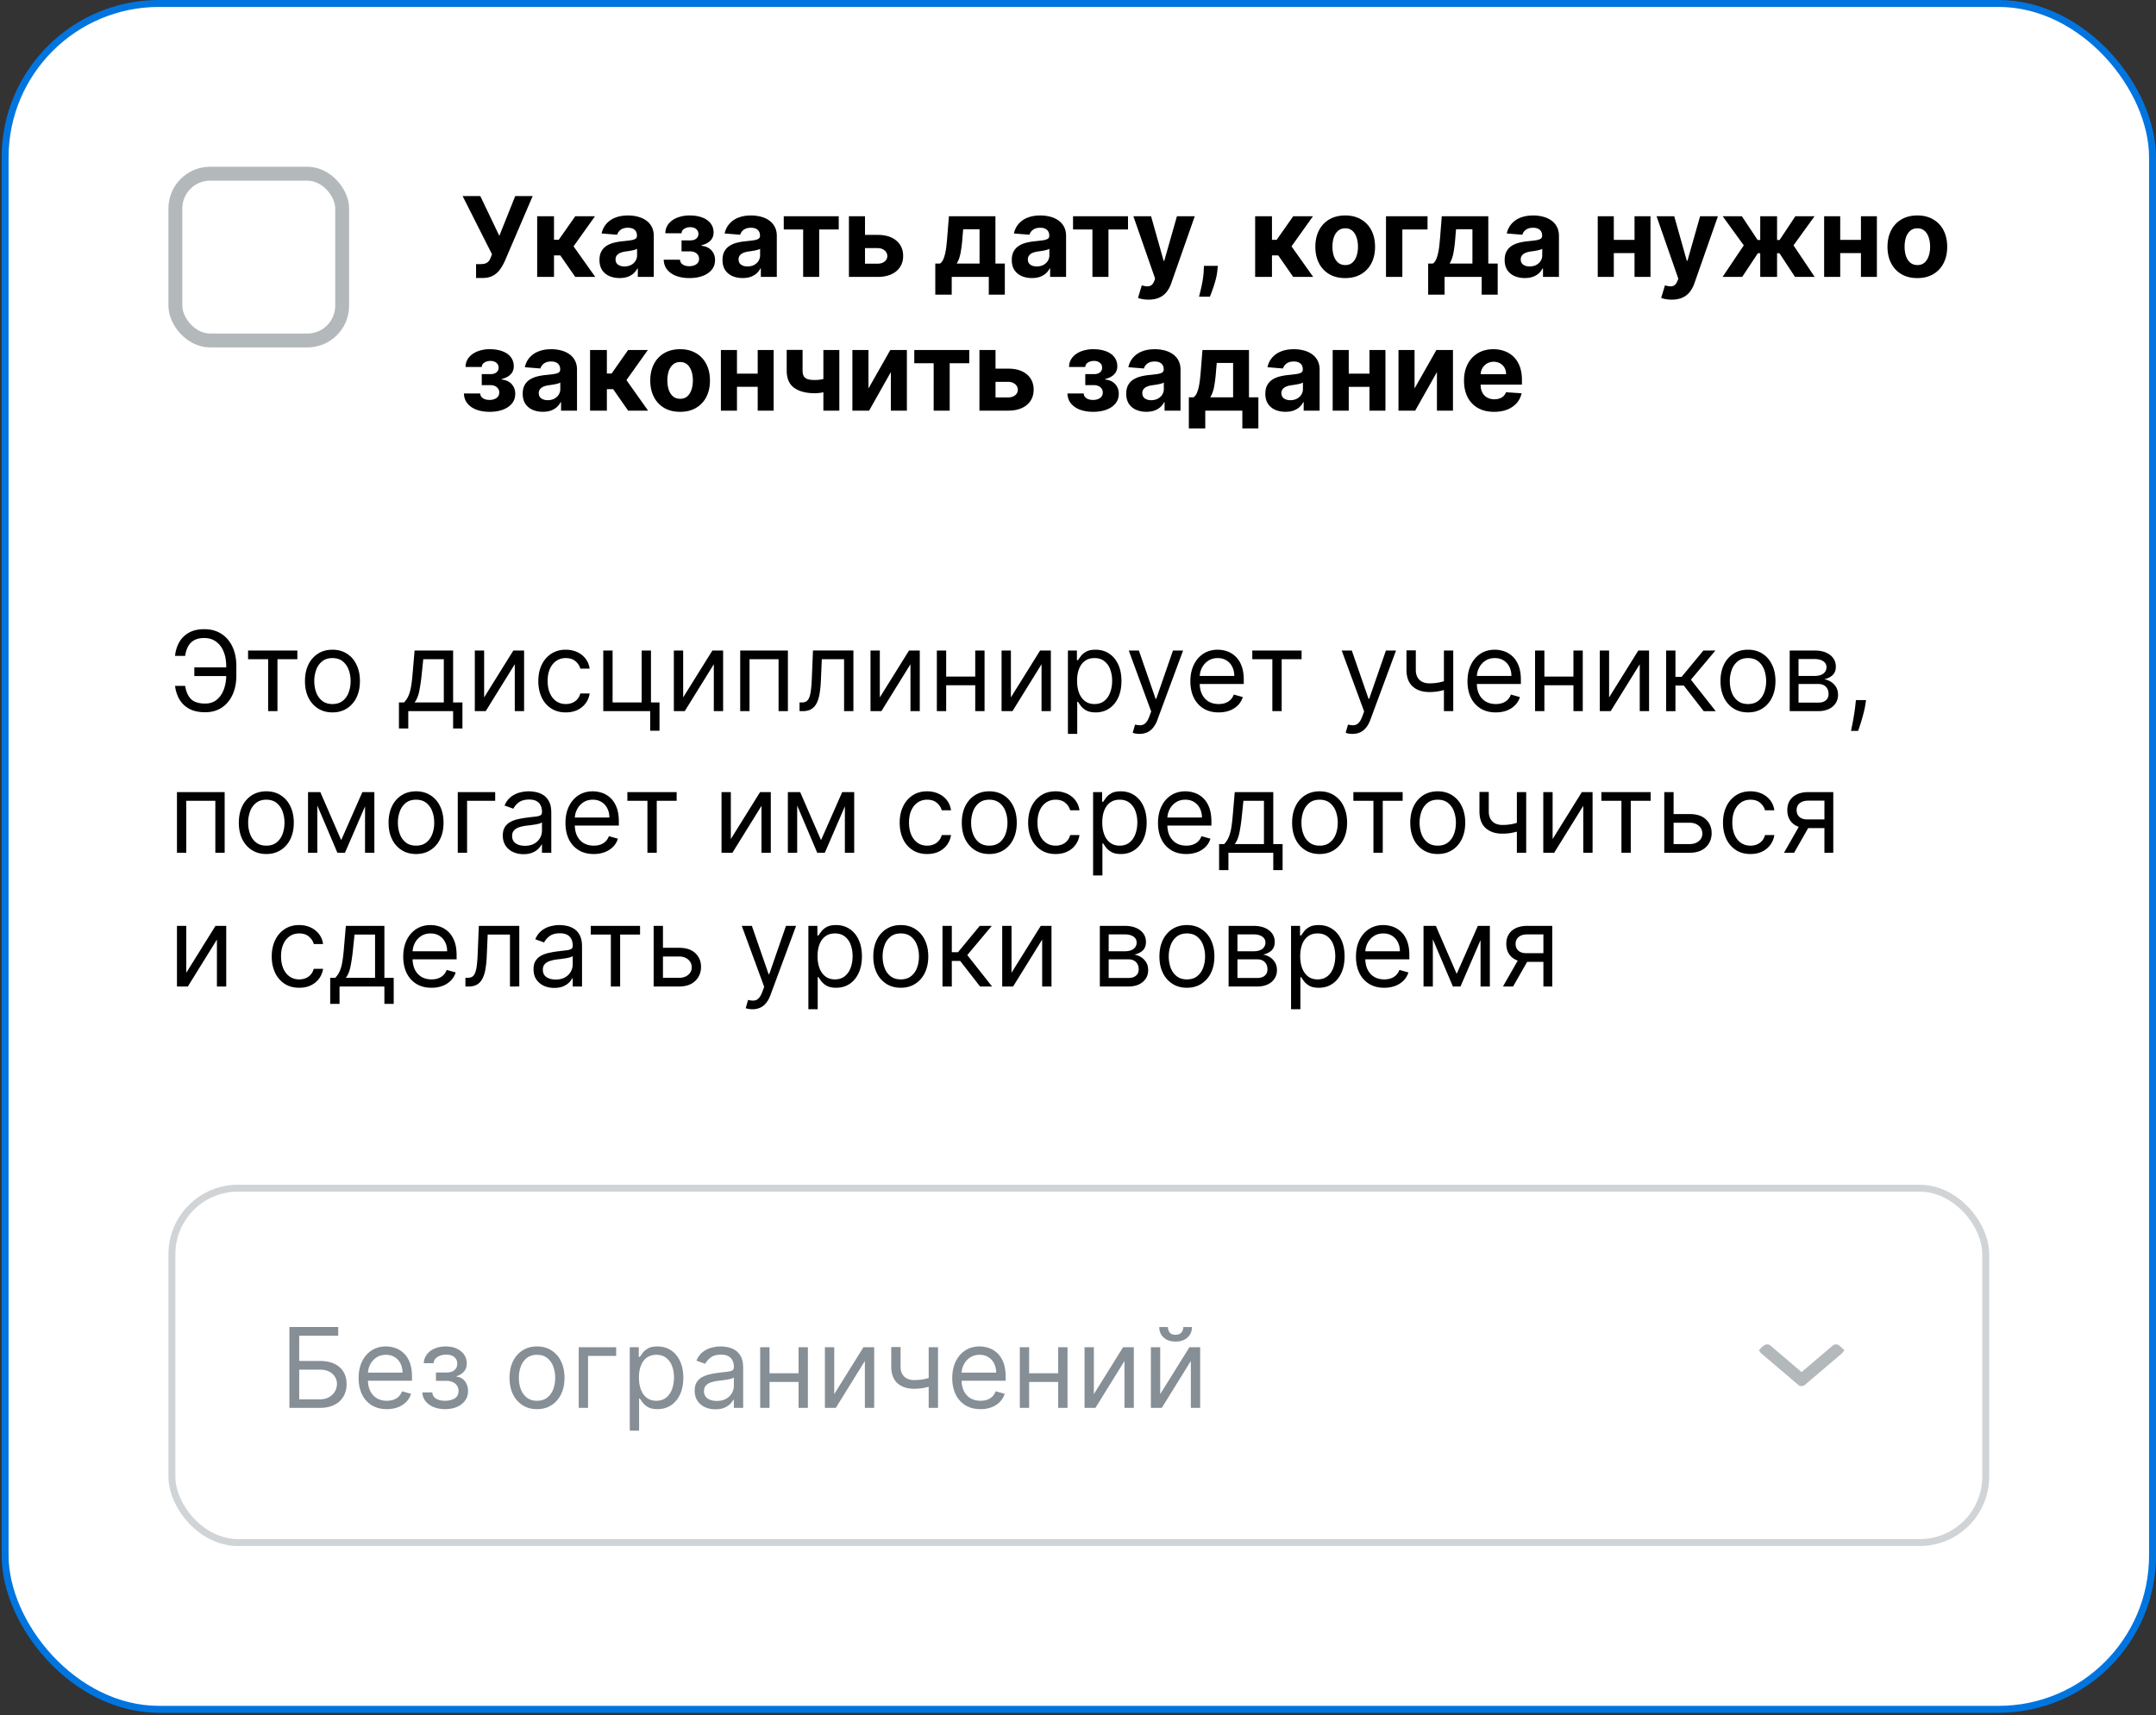 <svg xmlns="http://www.w3.org/2000/svg" width="274" height="218" fill="none" viewBox="0 0 274 218"><rect x="0" y="0" width="274" height="218" fill="#333333" stroke="none"/><rect width="272.908" height="216.83" x=".651" y=".442" fill="#fff" rx="19.558"/><rect width="272.908" height="216.83" x=".651" y=".442" stroke="#0075E0" stroke-width=".883" rx="19.558"/><rect width="21.197" height="21.197" x="22.288" y="22.08" fill="#fff" stroke="#B3B8BB" stroke-width="1.766" rx="4.416"/><path fill="#000" d="M60.502 35.337v-1.766h.557c.278 0 .502-.034.673-.1a.945.945 0 0 0 .406-.307c.104-.137.19-.307.261-.511l.126-.337-3.734-7.396h2.248l2.419 5.058 2.022-5.058h2.218l-3.542 8.26c-.171.38-.374.736-.608 1.063-.23.328-.527.593-.888.793-.361.2-.823.301-1.385.301h-.773Zm7.766-.14v-7.708h2.138v2.99h.602l2.097-2.99h2.51l-2.725 3.824 2.755 3.884h-2.54l-1.901-2.735h-.798v2.735h-2.138Zm10.478.145c-.492 0-.93-.085-1.315-.256a2.117 2.117 0 0 1-.913-.767c-.221-.342-.332-.767-.332-1.275 0-.428.08-.788.236-1.079.158-.291.372-.525.643-.703.27-.177.579-.31.923-.4a7.04 7.04 0 0 1 1.094-.192c.448-.046.81-.09 1.084-.13.274-.044.473-.107.597-.19a.419.419 0 0 0 .186-.372v-.03c0-.318-.1-.564-.301-.738-.198-.174-.479-.26-.843-.26-.385 0-.691.085-.919.255a1.177 1.177 0 0 0-.451.632l-1.978-.16c.1-.469.298-.873.593-1.215a2.842 2.842 0 0 1 1.139-.793c.468-.187 1.01-.28 1.626-.28.428 0 .838.05 1.23.15.394.1.743.256 1.048.467.308.21.55.482.728.813.177.328.266.72.266 1.179v5.199h-2.028v-1.07H81c-.124.242-.29.454-.497.638-.207.18-.456.323-.748.427-.29.1-.627.15-1.008.15Zm.612-1.475c.314 0 .592-.062.833-.186.24-.127.43-.297.567-.512a1.32 1.32 0 0 0 .206-.727v-.818a1.144 1.144 0 0 1-.276.12 5.046 5.046 0 0 1-.387.096c-.143.026-.287.052-.431.075l-.392.055c-.25.037-.47.095-.657.176a1.05 1.05 0 0 0-.436.326.795.795 0 0 0-.156.502c0 .29.105.513.316.667.214.15.485.226.813.226Zm4.99-.853h2.073c.01.254.124.455.341.602.218.147.499.22.843.22.348 0 .641-.08.879-.24a.803.803 0 0 0 .356-.703.842.842 0 0 0-.14-.486.954.954 0 0 0-.392-.331 1.33 1.33 0 0 0-.582-.121h-1.11v-1.4h1.11c.331 0 .585-.077.763-.23a.727.727 0 0 0 .27-.578c0-.26-.093-.47-.28-.627-.184-.16-.434-.241-.748-.241-.318 0-.582.072-.793.216-.207.14-.314.324-.321.552h-2.063c.007-.462.146-.862.417-1.2.274-.338.642-.598 1.104-.782a4.21 4.21 0 0 1 1.56-.276c.63 0 1.171.088 1.626.265.459.174.81.424 1.054.748.248.325.371.711.371 1.16 0 .407-.133.749-.4 1.023-.269.274-.643.47-1.125.587v.08c.318.02.606.106.863.256.258.151.463.358.617.623.154.26.231.57.231.928 0 .478-.14.888-.421 1.23-.278.34-.663.603-1.154.787-.489.181-1.05.271-1.682.271-.615 0-1.167-.088-1.656-.266-.485-.18-.871-.445-1.159-.793-.284-.347-.435-.772-.451-1.274Zm10.033 2.328c-.492 0-.93-.085-1.315-.256a2.117 2.117 0 0 1-.913-.767c-.22-.342-.331-.767-.331-1.275 0-.428.078-.788.236-1.079.157-.291.371-.525.642-.703.271-.177.579-.31.923-.4.348-.091.713-.155 1.094-.192.449-.046.81-.09 1.084-.13.275-.044.474-.107.597-.19a.419.419 0 0 0 .186-.372v-.03c0-.318-.1-.564-.3-.738-.198-.174-.48-.26-.844-.26-.385 0-.69.085-.918.255a1.178 1.178 0 0 0-.452.632l-1.977-.16c.1-.469.298-.873.592-1.215a2.841 2.841 0 0 1 1.14-.793c.468-.187 1.01-.28 1.625-.28.428 0 .838.05 1.23.15.394.1.744.256 1.048.467.308.21.55.482.728.813.177.328.266.72.266 1.179v5.199h-2.027v-1.07h-.06c-.124.242-.29.454-.498.638-.207.18-.456.323-.747.427-.291.1-.627.15-1.009.15Zm.612-1.475c.315 0 .593-.062.833-.186.241-.127.43-.297.568-.512a1.32 1.32 0 0 0 .205-.727v-.818a1.144 1.144 0 0 1-.276.12 5.046 5.046 0 0 1-.386.096c-.144.026-.288.052-.432.075l-.391.055c-.251.037-.47.095-.658.176-.187.08-.332.189-.436.326a.795.795 0 0 0-.156.502c0 .29.106.513.316.667.215.15.485.226.813.226Zm4.613-4.697v-1.681h6.986v1.681h-2.484v6.027h-2.038V29.17h-2.464Zm9.621.687h2.304c1.02 0 1.816.245 2.388.733.572.485.859 1.134.859 1.947 0 .529-.129.994-.387 1.395-.257.398-.629.71-1.114.934-.485.22-1.067.33-1.746.33h-3.643V27.49h2.042v6.027h1.601c.358 0 .652-.09.883-.271a.854.854 0 0 0 .351-.693.906.906 0 0 0-.351-.727c-.231-.191-.525-.287-.883-.287h-2.304v-1.68Zm9.637 7.598v-3.954h.592c.17-.107.308-.278.411-.512.107-.234.194-.51.261-.828.07-.318.124-.66.161-1.029.04-.371.075-.746.105-1.124l.201-2.52h5.911v6.013h1.195v3.954h-2.038v-2.258h-4.712v2.258h-2.087Zm2.719-3.954h2.906v-4.366h-2.078l-.08.873a18.818 18.818 0 0 1-.246 2.098c-.107.572-.274 1.037-.502 1.395Zm9.561 1.841a3.21 3.21 0 0 1-1.314-.256 2.116 2.116 0 0 1-.914-.767c-.221-.342-.331-.767-.331-1.275 0-.428.079-.788.236-1.079.157-.291.371-.525.642-.703.271-.177.579-.31.924-.4a7.01 7.01 0 0 1 1.094-.192c.448-.046.809-.09 1.083-.13.275-.044.474-.107.598-.19a.42.42 0 0 0 .185-.372v-.03c0-.318-.1-.564-.301-.738-.197-.174-.478-.26-.843-.26-.385 0-.691.085-.918.255a1.178 1.178 0 0 0-.452.632l-1.977-.16c.1-.469.298-.873.592-1.215a2.845 2.845 0 0 1 1.139-.793c.469-.187 1.011-.28 1.626-.28.428 0 .838.05 1.23.15.394.1.744.256 1.048.467.308.21.551.482.728.813.177.328.266.72.266 1.179v5.199h-2.027v-1.07h-.061c-.123.242-.289.454-.496.638-.208.18-.457.323-.748.427-.291.1-.627.15-1.009.15Zm.613-1.475c.314 0 .592-.062.833-.186.24-.127.429-.297.567-.512a1.32 1.32 0 0 0 .205-.727v-.818a1.148 1.148 0 0 1-.276.12 4.942 4.942 0 0 1-.386.096c-.144.026-.288.052-.432.075l-.391.055c-.251.037-.47.095-.657.176a1.05 1.05 0 0 0-.437.326.793.793 0 0 0-.156.502c0 .29.106.513.317.667.214.15.485.226.813.226Zm4.612-4.697v-1.681h6.986v1.681h-2.484v6.027h-2.038V29.17h-2.464Zm9.601 8.917a4.23 4.23 0 0 1-.762-.065 2.776 2.776 0 0 1-.582-.156l.481-1.595c.251.077.477.118.678.125a.86.86 0 0 0 .527-.14c.15-.1.272-.271.366-.512l.125-.326-2.765-7.93h2.249l1.595 5.661h.081l1.611-5.66h2.263l-2.996 8.54c-.144.416-.34.777-.587 1.085-.244.31-.554.55-.929.717-.374.17-.826.256-1.355.256Zm8.801-4.295-.055.552a7.61 7.61 0 0 1-.251 1.32c-.12.441-.248.84-.381 1.199-.131.358-.236.639-.317.843h-1.385c.051-.198.119-.474.206-.828.087-.351.169-.746.246-1.184.077-.439.126-.885.146-1.34l.025-.562h1.766Zm4.742 1.405v-7.708h2.138v2.99h.602l2.098-2.99h2.509l-2.725 3.824 2.755 3.884h-2.539l-1.902-2.735h-.798v2.735h-2.138Zm11.445.15c-.779 0-1.453-.165-2.022-.497a3.404 3.404 0 0 1-1.31-1.395c-.307-.598-.461-1.292-.461-2.082 0-.796.154-1.492.461-2.088a3.363 3.363 0 0 1 1.31-1.395c.569-.334 1.243-.502 2.022-.502.78 0 1.452.168 2.018.502a3.356 3.356 0 0 1 1.315 1.395c.307.596.461 1.292.461 2.088 0 .79-.154 1.484-.461 2.082a3.396 3.396 0 0 1-1.315 1.395c-.566.332-1.238.497-2.018.497Zm.011-1.656c.354 0 .65-.1.888-.3.237-.205.416-.483.537-.834.123-.351.185-.75.185-1.2 0-.447-.062-.847-.185-1.198-.121-.352-.3-.63-.537-.833-.238-.205-.534-.307-.888-.307-.358 0-.66.102-.904.307a1.884 1.884 0 0 0-.547.832c-.12.352-.18.752-.18 1.2 0 .448.06.848.18 1.2.124.35.306.628.547.832.244.201.546.301.904.301Zm10.452-6.202v1.681h-3.201v6.027h-2.078v-7.708h5.279Zm.081 9.966v-3.954h.592c.17-.107.308-.278.411-.512.107-.234.194-.51.261-.828.07-.318.124-.66.161-1.029.04-.371.075-.746.105-1.124l.201-2.52h5.911v6.013h1.195v3.954h-2.038v-2.258h-4.712v2.258h-2.087Zm2.719-3.954h2.906v-4.366h-2.078l-.08.873a18.818 18.818 0 0 1-.246 2.098c-.107.572-.274 1.037-.502 1.395Zm9.561 1.841a3.21 3.21 0 0 1-1.314-.256 2.116 2.116 0 0 1-.914-.767c-.221-.342-.331-.767-.331-1.275 0-.428.079-.788.236-1.079.157-.291.371-.525.642-.703.271-.177.579-.31.924-.4a7.03 7.03 0 0 1 1.094-.192c.448-.046.809-.09 1.083-.13.275-.044.474-.107.598-.19a.42.42 0 0 0 .185-.372v-.03c0-.318-.1-.564-.301-.738-.197-.174-.478-.26-.843-.26-.385 0-.691.085-.918.255a1.178 1.178 0 0 0-.452.632l-1.977-.16c.1-.469.298-.873.592-1.215a2.845 2.845 0 0 1 1.139-.793c.469-.187 1.011-.28 1.626-.28.428 0 .838.05 1.23.15.394.1.744.256 1.048.467.308.21.551.482.728.813.177.328.266.72.266 1.179v5.199h-2.027v-1.07h-.06c-.124.242-.29.454-.497.638-.208.18-.457.323-.748.427-.291.1-.627.15-1.009.15Zm.613-1.475c.314 0 .592-.062.833-.186.24-.127.429-.297.567-.512a1.32 1.32 0 0 0 .205-.727v-.818a1.148 1.148 0 0 1-.276.12 4.942 4.942 0 0 1-.386.096c-.144.026-.288.052-.432.075l-.391.055c-.251.037-.47.095-.657.176a1.05 1.05 0 0 0-.437.326.793.793 0 0 0-.156.502c0 .29.106.513.317.667.214.15.485.226.813.226Zm14.022-3.377v1.68h-4.025v-1.68h4.025Zm-3.322-3.001v7.708h-2.043v-7.708h2.043Zm4.661 0v7.708h-2.027v-7.708h2.027Zm2.703 10.598a4.24 4.24 0 0 1-.763-.065 2.776 2.776 0 0 1-.582-.156l.482-1.595c.251.077.476.118.677.125a.86.86 0 0 0 .527-.14c.151-.1.273-.271.366-.512l.126-.326-2.765-7.93h2.248l1.596 5.661h.08l1.611-5.66h2.263l-2.996 8.54a3.58 3.58 0 0 1-.587 1.085 2.41 2.41 0 0 1-.928.717c-.375.17-.827.256-1.355.256Zm6.458-2.89 2.695-4.01-2.68-3.698h2.439l2.002 3.016h.331v-3.016h2.138v3.016h.321l2.003-3.016h2.438l-2.674 3.698 2.69 4.01h-2.495l-1.982-3.011h-.301v3.01h-2.138v-3.01h-.301l-1.992 3.01h-2.494Zm18.273-4.707v1.68h-4.025v-1.68h4.025Zm-3.322-3.001v7.708h-2.043v-7.708h2.043Zm4.661 0v7.708h-2.027v-7.708h2.027Zm5.142 7.858c-.78 0-1.454-.165-2.023-.497a3.404 3.404 0 0 1-1.31-1.395c-.307-.598-.461-1.292-.461-2.082 0-.796.154-1.492.461-2.088a3.363 3.363 0 0 1 1.31-1.395c.569-.334 1.243-.502 2.023-.502.779 0 1.451.168 2.017.502a3.35 3.35 0 0 1 1.315 1.395c.307.596.461 1.292.461 2.088 0 .79-.154 1.484-.461 2.082a3.39 3.39 0 0 1-1.315 1.395c-.566.332-1.238.497-2.017.497Zm.01-1.656c.354 0 .65-.1.888-.3.237-.205.416-.483.537-.834.123-.351.185-.75.185-1.2 0-.447-.062-.847-.185-1.198-.121-.352-.3-.63-.537-.833-.238-.205-.534-.307-.888-.307-.358 0-.66.102-.904.307a1.884 1.884 0 0 0-.547.832c-.12.352-.18.752-.18 1.2 0 .448.06.848.18 1.2.124.35.306.628.547.832.244.201.546.301.904.301ZM58.957 50.014h2.072c.01.254.124.455.341.602.218.147.499.22.843.22.348 0 .641-.08.879-.24.237-.164.356-.398.356-.703a.842.842 0 0 0-.14-.486.954.954 0 0 0-.392-.331 1.33 1.33 0 0 0-.582-.121h-1.11v-1.4h1.11c.331 0 .585-.077.763-.23a.727.727 0 0 0 .27-.578c0-.26-.093-.47-.28-.627-.184-.16-.434-.241-.748-.241-.318 0-.582.072-.793.216-.207.14-.314.324-.321.552h-2.063c.007-.462.146-.862.417-1.2.274-.338.642-.599 1.104-.783a4.21 4.21 0 0 1 1.56-.276c.63 0 1.171.09 1.626.267.459.173.81.423 1.054.747.248.325.372.711.372 1.16 0 .407-.134.749-.402 1.023-.267.274-.642.47-1.124.587v.08c.318.02.606.106.863.256.258.151.463.358.617.623.154.26.231.57.231.928 0 .478-.14.888-.421 1.23-.278.34-.663.603-1.154.787-.489.181-1.05.271-1.681.271-.616 0-1.168-.088-1.656-.266-.486-.18-.872-.445-1.16-.793-.284-.347-.435-.772-.451-1.274Zm10.032 2.328c-.492 0-.93-.085-1.315-.256a2.116 2.116 0 0 1-.913-.767c-.22-.342-.331-.767-.331-1.275 0-.428.079-.788.236-1.079a1.91 1.91 0 0 1 .642-.703c.271-.177.579-.31.923-.4.348-.091.713-.155 1.094-.192.449-.046.81-.09 1.084-.13.275-.044.474-.107.597-.19a.419.419 0 0 0 .186-.372v-.03c0-.318-.1-.564-.3-.738-.198-.174-.48-.26-.844-.26-.385 0-.69.084-.918.255a1.178 1.178 0 0 0-.452.632l-1.977-.16c.1-.469.298-.873.592-1.215a2.842 2.842 0 0 1 1.14-.793c.468-.187 1.01-.28 1.625-.28.428 0 .838.05 1.23.15.394.1.744.256 1.048.467.308.21.55.481.728.813.177.328.266.72.266 1.179v5.199h-2.027v-1.07h-.06c-.124.242-.29.454-.497.638-.208.18-.457.323-.748.427-.291.1-.627.15-1.009.15Zm.612-1.475c.315 0 .593-.062.834-.186.24-.127.43-.297.566-.512a1.32 1.32 0 0 0 .206-.727v-.818a1.144 1.144 0 0 1-.276.12 5.07 5.07 0 0 1-.386.096l-.432.075-.391.055c-.251.037-.47.095-.657.176-.188.08-.333.189-.437.326a.795.795 0 0 0-.156.502c0 .29.106.513.317.667.214.15.485.226.812.226Zm5.388 1.33v-7.708h2.137v2.99h.602l2.098-2.99h2.51l-2.726 3.824 2.755 3.884h-2.539l-1.902-2.735h-.798v2.735h-2.138Zm11.445.15c-.78 0-1.454-.165-2.023-.497a3.4 3.4 0 0 1-1.31-1.395c-.307-.598-.461-1.292-.461-2.082 0-.796.154-1.492.462-2.088a3.359 3.359 0 0 1 1.31-1.395c.568-.334 1.242-.502 2.022-.502.78 0 1.452.168 2.017.502a3.35 3.35 0 0 1 1.315 1.395c.307.596.461 1.292.461 2.088 0 .79-.154 1.484-.461 2.083a3.39 3.39 0 0 1-1.315 1.394c-.565.332-1.238.497-2.017.497Zm.01-1.656c.354 0 .65-.1.888-.3.237-.205.416-.483.537-.834.124-.351.186-.75.186-1.2 0-.447-.062-.847-.186-1.199-.12-.35-.3-.628-.537-.833-.238-.204-.534-.306-.888-.306-.358 0-.66.102-.904.306-.24.205-.423.482-.547.833a3.69 3.69 0 0 0-.18 1.2c0 .448.06.848.18 1.2.124.35.306.628.547.832.245.201.546.301.904.301Zm10.538-3.201v1.68h-4.025v-1.68h4.025Zm-3.322-3.001v7.708h-2.043v-7.708h2.043Zm4.662 0v7.708h-2.028v-7.708h2.028Zm8.347 0v7.708h-2.027v-7.708h2.027Zm-.988 3.382v1.686a4.287 4.287 0 0 1-.612.211 7.5 7.5 0 0 1-.768.155c-.268.04-.519.06-.753.06-1.107 0-1.979-.227-2.614-.682-.636-.458-.954-1.189-.954-2.193v-2.63h2.018v2.63c0 .298.05.534.15.708a.88.88 0 0 0 .492.376c.227.074.53.11.908.11.351 0 .696-.036 1.034-.11a9.05 9.05 0 0 0 1.099-.32Zm4.691 1.506 2.775-4.888h2.107v7.708h-2.037v-4.903l-2.765 4.903h-2.123v-7.708h2.043v4.888Zm5.822-3.207v-1.681h6.985v1.681h-2.484v6.027h-2.037V46.17h-2.464Zm9.621.687h2.303c1.021 0 1.817.245 2.389.733.572.485.858 1.134.858 1.947 0 .529-.129.994-.386 1.395-.258.398-.629.71-1.114.934-.485.22-1.068.33-1.747.33h-3.643V44.49h2.043v6.027h1.6c.358 0 .653-.09.884-.271a.86.86 0 0 0 .351-.693.912.912 0 0 0-.351-.727c-.231-.191-.526-.287-.884-.287h-2.303v-1.68Zm9.842 3.157h2.072c.01.254.124.455.342.602.217.147.498.22.843.22.348 0 .64-.08.878-.24a.803.803 0 0 0 .356-.703.846.846 0 0 0-.14-.486.96.96 0 0 0-.392-.331 1.329 1.329 0 0 0-.582-.121h-1.109v-1.4h1.109c.331 0 .586-.077.763-.23a.726.726 0 0 0 .271-.578c0-.26-.094-.47-.281-.627-.184-.16-.433-.241-.748-.241-.318 0-.582.072-.793.216-.207.14-.314.324-.321.552h-2.062a1.9 1.9 0 0 1 .416-1.2c.274-.338.642-.599 1.104-.783a4.21 4.21 0 0 1 1.561-.276c.629 0 1.171.09 1.626.267.458.173.809.423 1.053.747.248.325.372.711.372 1.16 0 .407-.134.749-.402 1.023-.267.274-.642.47-1.124.587v.08c.318.02.606.106.863.256.258.151.464.358.618.623.154.26.231.57.231.928 0 .478-.141.888-.422 1.23-.278.34-.662.603-1.154.787-.489.181-1.049.271-1.681.271-.616 0-1.168-.088-1.656-.266-.485-.18-.872-.445-1.159-.793-.285-.347-.435-.772-.452-1.274Zm10.032 2.328a3.21 3.21 0 0 1-1.314-.256 2.122 2.122 0 0 1-.914-.767c-.22-.342-.331-.767-.331-1.275 0-.428.079-.788.236-1.079.157-.291.371-.525.642-.703.271-.177.579-.31.924-.4a7.03 7.03 0 0 1 1.094-.192c.448-.046.809-.09 1.084-.13.274-.044.473-.107.597-.19a.418.418 0 0 0 .185-.372v-.03c0-.318-.1-.564-.301-.738-.197-.174-.478-.26-.843-.26-.384 0-.691.084-.918.255a1.178 1.178 0 0 0-.452.632l-1.977-.16c.101-.469.298-.873.592-1.215a2.845 2.845 0 0 1 1.139-.793c.469-.187 1.011-.28 1.626-.28.429 0 .838.05 1.23.15.395.1.744.256 1.049.467.307.21.55.481.727.813.178.328.266.72.266 1.179v5.199h-2.027v-1.07h-.06c-.124.242-.29.454-.497.638-.208.18-.457.323-.748.427-.291.1-.627.15-1.009.15Zm.613-1.475c.314 0 .592-.062.833-.186.241-.127.43-.297.567-.512a1.32 1.32 0 0 0 .205-.727v-.818a1.12 1.12 0 0 1-.275.12 5.09 5.09 0 0 1-.387.096l-.431.075-.392.055c-.251.037-.47.095-.657.176a1.05 1.05 0 0 0-.437.326.793.793 0 0 0-.155.502c0 .29.105.513.316.667.214.15.485.226.813.226Zm4.785 3.588v-3.954h.592c.17-.107.307-.278.411-.512.107-.234.194-.51.261-.828.07-.318.124-.66.161-1.029.04-.371.075-.746.105-1.124l.201-2.52h5.911v6.013h1.195v3.954h-2.038v-2.258h-4.712v2.258h-2.087Zm2.719-3.954h2.906v-4.366h-2.078l-.08.873a18.818 18.818 0 0 1-.246 2.098c-.107.572-.274 1.037-.502 1.395Zm9.561 1.841c-.492 0-.93-.085-1.315-.256a2.12 2.12 0 0 1-.913-.767c-.221-.342-.331-.767-.331-1.275 0-.428.079-.788.236-1.079.157-.291.371-.525.642-.703a3.12 3.12 0 0 1 .923-.4c.348-.091.713-.155 1.094-.192.449-.046.81-.09 1.084-.13.275-.044.474-.107.598-.19a.42.42 0 0 0 .185-.372v-.03c0-.318-.1-.564-.301-.738-.197-.174-.478-.26-.843-.26-.385 0-.691.084-.918.255a1.178 1.178 0 0 0-.452.632l-1.977-.16c.1-.469.298-.873.592-1.215a2.838 2.838 0 0 1 1.139-.793c.469-.187 1.011-.28 1.626-.28.428 0 .838.05 1.23.15.394.1.744.256 1.048.467.308.21.551.481.728.813.177.328.266.72.266 1.179v5.199h-2.027v-1.07h-.061c-.123.242-.289.454-.496.638-.208.18-.457.323-.748.427-.291.1-.627.15-1.009.15Zm.612-1.475c.315 0 .593-.062.833-.186.241-.127.43-.297.568-.512a1.32 1.32 0 0 0 .205-.727v-.818a1.148 1.148 0 0 1-.276.12 4.942 4.942 0 0 1-.386.096l-.432.075-.391.055c-.251.037-.47.095-.658.176-.187.08-.332.189-.436.326a.793.793 0 0 0-.156.502c0 .29.106.513.316.667.215.15.486.226.813.226Zm10.752-3.377v1.68h-4.025v-1.68h4.025Zm-3.322-3.001v7.708h-2.043v-7.708h2.043Zm4.662 0v7.708h-2.028v-7.708h2.028Zm3.701 4.888 2.775-4.888h2.107v7.708h-2.037v-4.903l-2.765 4.903h-2.123v-7.708h2.043v4.888Zm10.109 2.97c-.793 0-1.476-.16-2.048-.481a3.298 3.298 0 0 1-1.314-1.375c-.308-.596-.462-1.3-.462-2.113 0-.793.154-1.489.462-2.088a3.411 3.411 0 0 1 1.299-1.4c.562-.334 1.221-.502 1.977-.502.509 0 .982.083 1.421.246.441.161.826.404 1.154.728.331.325.589.733.773 1.224.184.489.276 1.061.276 1.717v.587h-6.509v-1.325h4.496c0-.308-.067-.58-.2-.818a1.443 1.443 0 0 0-.557-.557 1.592 1.592 0 0 0-.818-.206c-.325 0-.613.076-.864.226a1.59 1.59 0 0 0-.582.597c-.14.248-.212.524-.215.828v1.26c0 .381.07.71.21.988.144.278.347.492.607.643.261.15.571.225.929.225.237 0 .455-.033.652-.1a1.296 1.296 0 0 0 .828-.793l1.977.13c-.1.476-.306.89-.617 1.245a3.103 3.103 0 0 1-1.194.823c-.485.194-1.046.291-1.681.291ZM28.933 84.833v1.104h-4.236v-1.104h4.236Zm-6.685 2.349h1.285c.11.722.355 1.278.733 1.666.378.388.983.582 1.816.582.589 0 1.08-.166 1.476-.497.398-.33.695-.77.893-1.315.2-.545.3-1.139.3-1.78v-1.145c0-.71-.111-1.333-.335-1.872-.221-.542-.54-.963-.959-1.264-.415-.305-.913-.457-1.495-.457-.509 0-.93.09-1.265.27-.334.181-.595.44-.783.779-.187.338-.314.744-.381 1.22h-1.285a4.364 4.364 0 0 1 .537-1.747 3.153 3.153 0 0 1 1.23-1.205c.528-.294 1.177-.441 1.947-.441.836 0 1.559.195 2.168.587.608.388 1.079.935 1.41 1.64.33.703.497 1.526.497 2.47v1.184c0 .944-.164 1.767-.492 2.47-.328.698-.788 1.242-1.38 1.63-.592.385-1.287.577-2.083.577-.816 0-1.495-.147-2.037-.442a3.208 3.208 0 0 1-1.25-1.204 4.433 4.433 0 0 1-.547-1.706Zm9.28-3.392v-1.104h6.263v1.104h-2.53v6.604h-1.184V83.79h-2.549Zm10.721 6.764c-.695 0-1.306-.166-1.831-.497a3.375 3.375 0 0 1-1.225-1.39c-.29-.595-.436-1.291-.436-2.087 0-.803.145-1.504.436-2.103a3.369 3.369 0 0 1 1.225-1.395c.525-.331 1.136-.497 1.831-.497.696 0 1.305.166 1.827.497.525.331.934.796 1.224 1.395.295.599.442 1.3.442 2.103 0 .796-.147 1.492-.441 2.087a3.328 3.328 0 0 1-1.225 1.39c-.522.331-1.13.497-1.827.497Zm0-1.064c.53 0 .964-.135 1.305-.406.341-.271.594-.627.758-1.07.164-.44.246-.92.246-1.434 0-.516-.082-.995-.246-1.44a2.428 2.428 0 0 0-.758-1.08c-.341-.274-.776-.41-1.305-.41-.528 0-.963.136-1.304.41a2.428 2.428 0 0 0-.758 1.08 4.135 4.135 0 0 0-.246 1.44c0 .515.082.993.246 1.435.164.442.416.798.758 1.069.341.27.776.406 1.304.406Zm8.452 3.112V89.29h.643c.157-.164.292-.342.406-.532.114-.191.213-.417.296-.678.087-.264.16-.585.221-.963a20.3 20.3 0 0 0 .16-1.38l.262-3.051h4.897v6.604h1.185V92.6h-1.185v-2.207h-5.7V92.6H50.7Zm1.988-3.312h3.713v-5.5h-2.61l-.2 1.947c-.084.806-.188 1.51-.311 2.112-.124.602-.322 1.083-.592 1.44Zm8.838-.643 3.713-5.961h1.365v7.708h-1.184v-5.962l-3.694 5.962h-1.384v-7.708h1.184v5.961Zm10.379 1.907c-.723 0-1.345-.17-1.867-.512a3.336 3.336 0 0 1-1.204-1.41c-.281-.599-.422-1.283-.422-2.052 0-.783.144-1.474.432-2.073a3.411 3.411 0 0 1 1.214-1.41c.522-.341 1.13-.512 1.827-.512.541 0 1.03.1 1.465.301.435.201.791.482 1.069.843.277.362.45.783.517 1.265h-1.185c-.09-.351-.29-.662-.602-.933-.308-.275-.723-.412-1.244-.412-.462 0-.867.12-1.215.361-.344.238-.614.574-.808 1.01-.19.43-.286.938-.286 1.52 0 .595.094 1.114.281 1.555.191.442.459.785.803 1.029.348.244.756.366 1.225.366.307 0 .587-.053.838-.16.25-.107.463-.261.637-.462.174-.2.298-.442.371-.723h1.185a2.744 2.744 0 0 1-.497 1.23c-.261.361-.607.649-1.039.863-.428.21-.927.316-1.495.316Zm10.824-7.868v6.604h1.084v3.593H82.63v-2.49h-5.962v-7.707h1.184v6.604h3.694v-6.604h1.184Zm4.092 5.961 3.714-5.961H91.9v7.708h-1.184v-5.962l-3.693 5.962h-1.385v-7.708h1.184v5.961Zm7.248 1.747v-7.708h6.062v7.708h-1.185V83.79h-3.693v6.604H94.07Zm7.542 0V89.29h.281c.231 0 .423-.046.577-.136.154-.094.278-.256.371-.487.097-.234.171-.558.221-.973.054-.418.092-.95.116-1.596l.14-3.412h5.139v7.708h-1.185V83.79h-2.83l-.12 2.75c-.027.632-.084 1.189-.171 1.67-.083.479-.212.88-.386 1.205a1.77 1.77 0 0 1-.683.733c-.284.164-.64.246-1.069.246h-.401Zm10.202-1.747 3.713-5.961h1.365v7.708h-1.184v-5.962l-3.693 5.962h-1.385v-7.708h1.184v5.961Zm12.406-2.65v1.105h-4.255v-1.104h4.255Zm-3.974-3.311v7.708h-1.185v-7.708h1.185Zm4.877 0v7.708h-1.184v-7.708h1.184Zm3.347 5.961 3.714-5.961h1.365v7.708h-1.184v-5.962l-3.694 5.962h-1.385v-7.708h1.184v5.961Zm7.248 4.637V82.686h1.144v1.224h.141c.087-.134.207-.304.361-.512.157-.21.381-.398.672-.562.295-.167.693-.25 1.195-.25.649 0 1.221.162 1.716.486.495.325.881.785 1.159 1.38.278.596.417 1.298.417 2.108 0 .816-.139 1.523-.417 2.122-.278.596-.662 1.058-1.154 1.385-.492.325-1.059.487-1.701.487-.495 0-.892-.082-1.19-.246a2.214 2.214 0 0 1-.687-.567 7.439 7.439 0 0 1-.371-.532h-.101v4.075h-1.184Zm1.164-6.744c0 .582.085 1.095.256 1.54.171.442.42.788.748 1.039.328.248.729.371 1.204.371.495 0 .908-.13 1.24-.391.334-.264.585-.619.752-1.064.171-.448.256-.947.256-1.495a4.04 4.04 0 0 0-.251-1.466 2.268 2.268 0 0 0-.747-1.038c-.332-.258-.748-.387-1.25-.387-.482 0-.886.122-1.214.367-.328.24-.576.578-.743 1.013-.167.432-.251.935-.251 1.51Zm7.934 6.744c-.201 0-.38-.017-.537-.05a1.415 1.415 0 0 1-.326-.09l.301-1.044c.288.073.542.1.763.08a.916.916 0 0 0 .587-.296c.174-.174.333-.457.476-.848l.221-.602-2.85-7.748h1.285l2.127 6.142h.081l2.127-6.142h1.285l-3.272 8.832a3.324 3.324 0 0 1-.547.988c-.217.264-.47.46-.758.587-.284.127-.605.191-.963.191Zm10.059-2.73c-.743 0-1.384-.164-1.922-.492a3.303 3.303 0 0 1-1.24-1.385c-.287-.595-.431-1.288-.431-2.077 0-.79.144-1.486.431-2.088.291-.605.696-1.077 1.215-1.415.522-.341 1.131-.512 1.826-.512.402 0 .798.067 1.19.201.391.134.747.351 1.069.652.321.298.577.693.767 1.185.191.491.286 1.097.286 1.816v.502h-5.941v-1.024h4.737c0-.435-.087-.823-.261-1.164a1.969 1.969 0 0 0-.733-.808c-.314-.197-.685-.296-1.114-.296-.471 0-.879.117-1.224.351-.341.231-.604.532-.788.904-.184.371-.276.77-.276 1.194v.683c0 .582.1 1.075.301 1.48.204.401.487.707.848.918.362.208.781.311 1.26.311.311 0 .592-.043.843-.13.254-.09.473-.224.657-.402.184-.18.326-.404.427-.672l1.144.321c-.12.388-.323.73-.607 1.024a2.97 2.97 0 0 1-1.054.682c-.418.16-.888.241-1.41.241Zm4.275-6.764v-1.104h6.263v1.104h-2.529v6.604H161.7V83.79h-2.55Zm12.728 9.494c-.201 0-.38-.017-.537-.05a1.4 1.4 0 0 1-.326-.09l.301-1.044c.287.073.542.1.762.08a.912.912 0 0 0 .587-.296c.174-.174.333-.457.477-.848l.221-.602-2.85-7.748h1.284l2.128 6.142h.08l2.128-6.142h1.285l-3.272 8.832c-.147.398-.33.727-.547.988-.218.264-.47.46-.758.587-.284.127-.605.191-.963.191Zm12.81-10.598v7.708h-1.185v-7.708h1.185Zm-.462 3.673v1.104c-.268.1-.533.189-.798.266a6.883 6.883 0 0 1-.833.175c-.291.04-.61.06-.958.06-.873 0-1.574-.235-2.103-.707-.525-.472-.788-1.18-.788-2.123v-2.468h1.185v2.469c0 .394.075.719.225.973.151.254.355.443.613.567.257.124.547.186.868.186.502 0 .955-.045 1.36-.136.408-.093.818-.215 1.229-.366Zm5.866 4.195c-.742 0-1.383-.164-1.922-.492a3.301 3.301 0 0 1-1.239-1.385c-.288-.595-.432-1.288-.432-2.077 0-.79.144-1.486.432-2.088.291-.605.696-1.077 1.214-1.415.522-.341 1.131-.512 1.827-.512.401 0 .798.067 1.189.201a2.94 2.94 0 0 1 1.069.652c.321.298.577.693.768 1.185.191.491.286 1.097.286 1.816v.502h-5.942v-1.024h4.738c0-.435-.087-.823-.261-1.164a1.969 1.969 0 0 0-.733-.808c-.315-.197-.686-.296-1.114-.296-.472 0-.88.117-1.225.351a2.31 2.31 0 0 0-.787.904c-.184.371-.276.77-.276 1.194v.683c0 .582.1 1.075.301 1.48.204.401.486.707.848.918.361.208.781.311 1.259.311.311 0 .592-.043.843-.13a1.8 1.8 0 0 0 .658-.402c.184-.18.326-.404.426-.672l1.144.321c-.12.388-.322.73-.607 1.024a2.952 2.952 0 0 1-1.054.682c-.418.16-.888.241-1.41.241Zm10.152-4.556v1.104h-4.255v-1.104h4.255Zm-3.974-3.312v7.708h-1.185v-7.708h1.185Zm4.877 0v7.708h-1.184v-7.708h1.184Zm3.348 5.961 3.713-5.961h1.365v7.708h-1.184v-5.962l-3.694 5.962h-1.385v-7.708h1.185v5.961Zm7.247 1.747v-7.708h1.184v3.352h.783l2.77-3.352h1.526l-3.112 3.713 3.152 3.995h-1.526l-2.529-3.252h-1.064v3.252h-1.184Zm10.404.16c-.696 0-1.306-.166-1.832-.497a3.37 3.37 0 0 1-1.224-1.39c-.291-.595-.437-1.291-.437-2.087 0-.803.146-1.504.437-2.103a3.364 3.364 0 0 1 1.224-1.395c.526-.331 1.136-.497 1.832-.497.696 0 1.305.166 1.827.497.525.331.933.796 1.224 1.395.294.599.442 1.3.442 2.103 0 .796-.148 1.492-.442 2.087a3.329 3.329 0 0 1-1.224 1.39c-.522.331-1.131.497-1.827.497Zm0-1.064c.528 0 .963-.135 1.305-.406.341-.271.593-.627.757-1.07a4.09 4.09 0 0 0 .246-1.434c0-.516-.082-.995-.246-1.44a2.428 2.428 0 0 0-.757-1.08c-.342-.274-.777-.41-1.305-.41-.529 0-.964.136-1.305.41a2.43 2.43 0 0 0-.758 1.08 4.155 4.155 0 0 0-.245 1.44c0 .515.082.993.245 1.435a2.4 2.4 0 0 0 .758 1.069c.341.27.776.406 1.305.406Zm5.3.904v-7.708h3.152c.829 0 1.488.187 1.977.562.488.374.733.87.733 1.485 0 .468-.139.831-.417 1.089-.278.254-.634.427-1.069.517.285.04.561.14.828.301.271.16.495.381.673.662.177.278.266.62.266 1.024 0 .395-.101.748-.301 1.059a2.066 2.066 0 0 1-.864.738c-.374.18-.823.27-1.344.27h-3.634Zm1.124-1.084h2.51c.408 0 .727-.097.958-.291.231-.195.346-.459.346-.793 0-.398-.115-.711-.346-.939-.231-.23-.55-.346-.958-.346h-2.51v2.369Zm0-3.393h2.028c.318 0 .59-.043.818-.13.227-.09.401-.218.522-.382a.973.973 0 0 0 .185-.592.872.872 0 0 0-.406-.762c-.271-.188-.644-.281-1.119-.281h-2.028v2.147Zm8.578 3.072-.081.541c-.056.382-.143.79-.261 1.225a22.25 22.25 0 0 1-.356 1.23c-.124.384-.226.69-.306.918h-.903l.17-.848c.071-.352.141-.745.211-1.18.074-.431.134-.873.181-1.325l.06-.561h1.285ZM22.489 108.394v-7.708h6.062v7.708h-1.184v-6.604h-3.694v6.604H22.49Zm11.356.16c-.695 0-1.306-.165-1.831-.497a3.37 3.37 0 0 1-1.225-1.39c-.29-.595-.436-1.291-.436-2.087 0-.803.145-1.504.436-2.103a3.366 3.366 0 0 1 1.225-1.395c.525-.331 1.136-.497 1.831-.497.696 0 1.305.166 1.827.497a3.32 3.32 0 0 1 1.224 1.395c.295.599.442 1.3.442 2.103 0 .796-.147 1.492-.442 2.087a3.324 3.324 0 0 1-1.224 1.39c-.522.332-1.13.497-1.827.497Zm0-1.064c.529 0 .964-.135 1.305-.406.341-.271.594-.627.758-1.069.164-.442.246-.92.246-1.435a4.13 4.13 0 0 0-.246-1.44 2.425 2.425 0 0 0-.758-1.079c-.341-.275-.776-.412-1.305-.412-.528 0-.963.137-1.304.412a2.426 2.426 0 0 0-.758 1.079 4.128 4.128 0 0 0-.246 1.44c0 .515.082.993.246 1.435.164.442.416.798.758 1.069.34.271.776.406 1.304.406Zm9.516-.702 2.69-6.102h1.124l-3.332 7.708h-.964l-3.272-7.708h1.104l2.65 6.102Zm-3.031-6.102v7.708h-1.184v-7.708h1.184Zm6.062 7.708v-7.708h1.184v7.708h-1.184Zm6.483.16c-.695 0-1.306-.165-1.831-.497a3.371 3.371 0 0 1-1.225-1.39c-.29-.595-.436-1.291-.436-2.087 0-.803.145-1.504.436-2.103a3.367 3.367 0 0 1 1.225-1.395c.525-.331 1.136-.497 1.832-.497.695 0 1.304.166 1.826.497a3.32 3.32 0 0 1 1.224 1.395c.295.599.442 1.3.442 2.103 0 .796-.147 1.492-.442 2.087a3.324 3.324 0 0 1-1.224 1.39c-.522.332-1.13.497-1.826.497Zm0-1.064c.53 0 .964-.135 1.305-.406.341-.271.594-.627.758-1.069.164-.442.246-.92.246-1.435s-.082-.996-.246-1.44a2.426 2.426 0 0 0-.758-1.079c-.341-.275-.776-.412-1.304-.412-.53 0-.964.137-1.305.412a2.425 2.425 0 0 0-.758 1.079 4.13 4.13 0 0 0-.246 1.44c0 .515.082.993.246 1.435.164.442.416.798.758 1.069.341.271.776.406 1.305.406Zm10.058-6.804v1.104H59.36v6.604h-1.184v-7.708h4.757Zm3.597 7.888c-.489 0-.932-.092-1.33-.276a2.275 2.275 0 0 1-.948-.808c-.234-.354-.352-.783-.352-1.284 0-.442.087-.8.261-1.074.174-.278.407-.495.698-.653.29-.157.612-.274.963-.351.355-.08.711-.144 1.07-.191.468-.06.847-.105 1.138-.135.295-.034.509-.089.643-.166.137-.077.205-.21.205-.401v-.04c0-.495-.135-.88-.406-1.154-.268-.275-.674-.412-1.22-.412-.565 0-1.008.124-1.33.371-.32.248-.546.512-.677.793l-1.124-.401c.2-.469.469-.833.803-1.094a3.018 3.018 0 0 1 1.104-.552 4.587 4.587 0 0 1 1.184-.161c.248 0 .532.03.853.091.325.056.638.175.939.356.304.181.557.453.758.818.2.365.3.853.3 1.465v5.079h-1.184v-1.044h-.06c-.08.167-.214.346-.401.537-.188.19-.437.353-.748.486-.311.134-.69.201-1.14.201Zm.18-1.064c.469 0 .864-.092 1.185-.276a1.878 1.878 0 0 0 .983-1.631v-1.083c-.05.06-.16.115-.33.165a5.582 5.582 0 0 1-.583.126c-.217.033-.43.063-.637.09-.204.023-.37.043-.497.06-.308.04-.596.106-.863.196a1.49 1.49 0 0 0-.642.396c-.161.174-.241.412-.241.713 0 .411.152.722.456.933.308.208.698.311 1.17.311Zm8.746 1.044c-.743 0-1.383-.164-1.922-.492a3.301 3.301 0 0 1-1.24-1.385c-.287-.595-.431-1.288-.431-2.077 0-.79.144-1.486.431-2.088.292-.605.696-1.077 1.215-1.415.522-.341 1.13-.512 1.827-.512.401 0 .797.067 1.189.201.391.134.748.351 1.069.652.32.298.577.693.768 1.185.19.491.285 1.097.285 1.816v.502h-5.941v-1.024h4.737c0-.435-.087-.823-.26-1.164a1.972 1.972 0 0 0-.733-.808c-.315-.197-.686-.296-1.114-.296-.472 0-.88.117-1.225.351a2.31 2.31 0 0 0-.788.904 2.65 2.65 0 0 0-.276 1.194v.682c0 .583.1 1.076.301 1.481.204.401.487.707.848.918.362.208.782.311 1.26.311.311 0 .592-.043.843-.13.254-.091.473-.224.657-.402.184-.18.327-.404.427-.672l1.144.321c-.12.388-.323.729-.607 1.024a2.96 2.96 0 0 1-1.054.682 3.9 3.9 0 0 1-1.41.241Zm4.275-6.764v-1.104h6.263v1.104h-2.529v6.604h-1.184v-6.604h-2.55Zm13.15 4.857 3.713-5.961h1.365v7.708h-1.185v-5.962l-3.693 5.962h-1.385v-7.708h1.184v5.961Zm11.462.141 2.69-6.102h1.124l-3.332 7.708h-.964l-3.271-7.708h1.104l2.649 6.102Zm-3.031-6.102v7.708h-1.184v-7.708h1.184Zm6.062 7.708v-7.708h1.184v7.708h-1.184Zm10.458.16c-.723 0-1.345-.17-1.867-.512a3.331 3.331 0 0 1-1.204-1.41c-.281-.599-.422-1.283-.422-2.052 0-.783.144-1.474.432-2.073a3.415 3.415 0 0 1 1.214-1.41c.522-.341 1.131-.512 1.827-.512.542 0 1.03.101 1.465.301.435.201.791.482 1.069.843.278.362.45.783.517 1.265h-1.184c-.091-.351-.291-.662-.603-.933-.307-.275-.722-.412-1.244-.412-.462 0-.867.121-1.214.361-.345.238-.614.574-.808 1.009-.191.432-.286.938-.286 1.521 0 .595.093 1.114.281 1.555.19.442.458.785.803 1.029.347.244.756.366 1.224.366.308 0 .587-.053.838-.16a1.724 1.724 0 0 0 1.009-1.185h1.184a2.752 2.752 0 0 1-.497 1.23 2.776 2.776 0 0 1-1.039.863c-.428.211-.926.316-1.495.316Zm7.894 0c-.696 0-1.307-.165-1.832-.497a3.375 3.375 0 0 1-1.225-1.39c-.291-.595-.436-1.291-.436-2.087 0-.803.145-1.504.436-2.103.295-.599.703-1.064 1.225-1.395.525-.331 1.136-.497 1.832-.497.695 0 1.304.166 1.826.497.525.331.934.796 1.225 1.395.294.599.441 1.3.441 2.103 0 .796-.147 1.492-.441 2.087a3.327 3.327 0 0 1-1.225 1.39c-.522.332-1.131.497-1.826.497Zm0-1.064c.528 0 .963-.135 1.304-.406.341-.271.594-.627.758-1.069.164-.442.246-.92.246-1.435s-.082-.996-.246-1.44a2.428 2.428 0 0 0-.758-1.079c-.341-.275-.776-.412-1.304-.412-.529 0-.964.137-1.305.412a2.428 2.428 0 0 0-.758 1.079 4.128 4.128 0 0 0-.246 1.44c0 .515.082.993.246 1.435.164.442.417.798.758 1.069.341.271.776.406 1.305.406Zm8.431 1.064c-.722 0-1.345-.17-1.866-.512a3.334 3.334 0 0 1-1.205-1.41c-.281-.599-.421-1.283-.421-2.052 0-.783.144-1.474.431-2.073a3.41 3.41 0 0 1 1.215-1.41c.522-.341 1.13-.512 1.826-.512a3.47 3.47 0 0 1 1.466.301 2.81 2.81 0 0 1 1.068.843c.278.362.45.783.517 1.265h-1.184c-.09-.351-.291-.662-.602-.933-.308-.275-.723-.412-1.245-.412-.461 0-.866.121-1.214.361-.345.238-.614.574-.808 1.009-.191.432-.286.938-.286 1.521 0 .595.094 1.114.281 1.555.191.442.458.785.803 1.029.348.244.756.366 1.224.366.308 0 .587-.053.838-.16.251-.107.464-.261.638-.462s.297-.442.371-.723h1.184a2.74 2.74 0 0 1-1.535 2.093c-.428.211-.927.316-1.496.316Zm4.763 2.73v-10.598h1.144v1.224h.14c.087-.134.208-.304.362-.512.157-.211.381-.398.672-.562.294-.167.692-.251 1.194-.251.649 0 1.221.163 1.716.487.496.325.882.785 1.16 1.38.277.596.416 1.298.416 2.108 0 .816-.139 1.524-.416 2.122-.278.596-.663 1.058-1.154 1.385-.492.325-1.059.487-1.702.487-.495 0-.891-.082-1.189-.246a2.185 2.185 0 0 1-.687-.567 7.366 7.366 0 0 1-.372-.532h-.1v4.075h-1.184Zm1.164-6.744c0 .582.085 1.095.256 1.54.17.442.42.788.747 1.039.328.248.73.371 1.205.371.495 0 .908-.13 1.239-.391.335-.264.586-.619.753-1.064.171-.448.256-.947.256-1.495 0-.542-.084-1.031-.251-1.466a2.26 2.26 0 0 0-.748-1.038c-.331-.258-.747-.387-1.249-.387-.482 0-.887.122-1.215.366-.327.241-.575.579-.742 1.014-.168.432-.251.935-.251 1.511Zm10.678 4.014c-.742 0-1.383-.164-1.922-.492a3.3 3.3 0 0 1-1.239-1.385c-.288-.595-.432-1.288-.432-2.077 0-.79.144-1.486.432-2.088.291-.605.696-1.077 1.214-1.415.522-.341 1.131-.512 1.827-.512.401 0 .798.067 1.189.201.392.134.748.351 1.069.652.321.298.577.693.768 1.185.191.491.286 1.097.286 1.816v.502h-5.942v-1.024h4.738c0-.435-.087-.823-.261-1.164a1.974 1.974 0 0 0-.733-.808c-.314-.197-.686-.296-1.114-.296-.472 0-.88.117-1.224.351a2.304 2.304 0 0 0-.788.904 2.65 2.65 0 0 0-.276 1.194v.682c0 .583.1 1.076.301 1.481.204.401.487.707.848.918.361.208.781.311 1.259.311.312 0 .593-.043.843-.13.255-.091.474-.224.658-.402.184-.18.326-.404.426-.672l1.145.321a2.543 2.543 0 0 1-.608 1.024 2.956 2.956 0 0 1-1.053.682 3.907 3.907 0 0 1-1.411.241Zm4.171 2.048v-3.312h.642a2.95 2.95 0 0 0 .406-.532c.114-.191.213-.417.296-.678a6.25 6.25 0 0 0 .221-.963c.06-.382.114-.842.161-1.38l.261-3.051h4.897v6.604h1.185v3.312h-1.185v-2.208h-5.7v2.208h-1.184Zm1.987-3.312h3.713v-5.5h-2.609l-.201 1.947c-.084.806-.187 1.51-.311 2.112-.124.603-.321 1.083-.592 1.441Zm10.785 1.264c-.696 0-1.306-.165-1.832-.497a3.373 3.373 0 0 1-1.224-1.39c-.291-.595-.437-1.291-.437-2.087 0-.803.146-1.504.437-2.103a3.369 3.369 0 0 1 1.224-1.395c.526-.331 1.136-.497 1.832-.497.696 0 1.305.166 1.827.497a3.32 3.32 0 0 1 1.224 1.395c.294.599.442 1.3.442 2.103 0 .796-.148 1.492-.442 2.087a3.325 3.325 0 0 1-1.224 1.39c-.522.332-1.131.497-1.827.497Zm0-1.064c.529 0 .964-.135 1.305-.406.341-.271.594-.627.757-1.069.164-.442.246-.92.246-1.435s-.082-.996-.246-1.44a2.419 2.419 0 0 0-.757-1.079c-.341-.275-.776-.412-1.305-.412-.529 0-.963.137-1.305.412a2.419 2.419 0 0 0-.757 1.079 4.128 4.128 0 0 0-.246 1.44c0 .515.082.993.246 1.435.163.442.416.798.757 1.069.342.271.776.406 1.305.406Zm4.293-5.7v-1.104h6.263v1.104h-2.529v6.604h-1.185v-6.604h-2.549Zm10.721 6.764c-.695 0-1.306-.165-1.831-.497a3.375 3.375 0 0 1-1.225-1.39c-.291-.595-.436-1.291-.436-2.087 0-.803.145-1.504.436-2.103.295-.599.703-1.064 1.225-1.395.525-.331 1.136-.497 1.831-.497.696 0 1.305.166 1.827.497a3.32 3.32 0 0 1 1.224 1.395c.295.599.442 1.3.442 2.103 0 .796-.147 1.492-.442 2.087a3.325 3.325 0 0 1-1.224 1.39c-.522.332-1.131.497-1.827.497Zm0-1.064c.529 0 .964-.135 1.305-.406.341-.271.594-.627.758-1.069.164-.442.246-.92.246-1.435s-.082-.996-.246-1.44a2.428 2.428 0 0 0-.758-1.079c-.341-.275-.776-.412-1.305-.412-.528 0-.963.137-1.304.412a2.42 2.42 0 0 0-.758 1.079 4.128 4.128 0 0 0-.246 1.44c0 .515.082.993.246 1.435.164.442.416.798.758 1.069.341.271.776.406 1.304.406Zm11.242-6.804v7.708h-1.184v-7.708h1.184Zm-.461 3.673v1.104c-.268.1-.534.189-.798.266a6.921 6.921 0 0 1-.833.176c-.291.04-.611.06-.959.06-.873 0-1.574-.236-2.102-.708-.526-.472-.788-1.179-.788-2.122v-2.469h1.184v2.469c0 .394.075.719.226.973.15.254.355.443.612.567.258.124.547.186.868.186a6.22 6.22 0 0 0 1.36-.136c.408-.093.818-.216 1.23-.366Zm3.819 2.288 3.713-5.961h1.365v7.708h-1.184v-5.962l-3.694 5.962h-1.385v-7.708h1.185v5.961Zm6.198-4.857v-1.104h6.263v1.104h-2.529v6.604h-1.185v-6.604h-2.549Zm9.014 1.686h2.208c.903 0 1.594.229 2.073.687.478.459.717 1.039.717 1.742 0 .461-.107.881-.321 1.259a2.331 2.331 0 0 1-.943.898c-.415.221-.924.332-1.526.332h-3.232v-7.708h1.185v6.604h2.047c.468 0 .853-.124 1.154-.372.301-.247.452-.565.452-.953 0-.408-.151-.741-.452-.999-.301-.257-.686-.386-1.154-.386h-2.208v-1.104Zm9.932 5.078c-.722 0-1.345-.17-1.866-.512a3.334 3.334 0 0 1-1.205-1.41c-.281-.599-.421-1.283-.421-2.052 0-.783.144-1.474.431-2.073a3.41 3.41 0 0 1 1.215-1.41c.522-.341 1.13-.512 1.826-.512a3.47 3.47 0 0 1 1.466.301 2.81 2.81 0 0 1 1.068.843c.278.362.45.783.517 1.265h-1.184c-.09-.351-.291-.662-.602-.933-.308-.275-.723-.412-1.245-.412-.461 0-.866.121-1.214.361-.345.238-.614.574-.808 1.009-.191.432-.286.938-.286 1.521 0 .595.094 1.114.281 1.555.191.442.458.785.803 1.029.348.244.756.366 1.224.366.308 0 .587-.053.838-.16.251-.107.464-.261.638-.462s.297-.442.371-.723h1.184a2.74 2.74 0 0 1-1.535 2.093c-.428.211-.927.316-1.496.316Zm9.399-.16v-6.624h-2.047c-.462 0-.825.107-1.089.321-.264.214-.396.508-.396.883 0 .368.118.657.356.868.241.211.57.316.988.316h2.489v1.104h-2.489c-.521 0-.971-.092-1.349-.276a2.017 2.017 0 0 1-.874-.788c-.204-.344-.306-.752-.306-1.224 0-.475.107-.883.321-1.225.215-.341.521-.603.919-.787.401-.184.878-.276 1.43-.276h3.171v7.708h-1.124Zm-5.138 0 2.188-3.834h1.284l-2.188 3.834h-1.284Zm-203.05 15.253 3.713-5.961h1.365v7.708h-1.184v-5.962l-3.694 5.962H22.49v-7.708h1.184v5.961Zm14.353 1.907c-.723 0-1.345-.17-1.867-.512a3.333 3.333 0 0 1-1.204-1.41c-.281-.599-.422-1.283-.422-2.052 0-.783.144-1.474.432-2.073a3.413 3.413 0 0 1 1.214-1.41c.522-.341 1.13-.512 1.827-.512.542 0 1.03.101 1.465.301a2.81 2.81 0 0 1 1.069.843c.278.362.45.783.517 1.265h-1.185c-.09-.351-.29-.662-.602-.933-.308-.275-.722-.412-1.244-.412-.462 0-.867.121-1.215.361-.344.238-.614.574-.808 1.009-.19.432-.286.938-.286 1.521 0 .595.094 1.114.281 1.555.191.442.459.785.803 1.029.348.244.756.366 1.225.366.307 0 .587-.053.838-.16.25-.107.463-.261.637-.462s.298-.442.371-.723h1.185a2.747 2.747 0 0 1-.497 1.23 2.778 2.778 0 0 1-1.039.863c-.428.211-.927.316-1.495.316Zm3.939 2.048v-3.312h.642c.158-.164.293-.342.407-.532.114-.191.212-.417.296-.678.087-.264.16-.585.22-.963.06-.382.114-.842.161-1.38l.261-3.051h4.898v6.604h1.184v3.312h-1.184v-2.208h-5.7v2.208h-1.185Zm1.987-3.312h3.714v-5.5h-2.61l-.2 1.947c-.084.806-.188 1.51-.312 2.112-.123.603-.32 1.083-.592 1.441Zm10.886 1.264c-.743 0-1.383-.164-1.922-.492a3.3 3.3 0 0 1-1.24-1.385c-.287-.595-.431-1.288-.431-2.077 0-.79.144-1.486.431-2.088.291-.605.696-1.077 1.215-1.415.522-.341 1.13-.512 1.826-.512.402 0 .798.067 1.19.201a2.95 2.95 0 0 1 1.069.652c.32.298.577.693.767 1.185.191.491.286 1.097.286 1.816v.502H52.09v-1.024h4.737c0-.435-.087-.823-.26-1.164a1.971 1.971 0 0 0-.734-.808c-.314-.197-.685-.296-1.114-.296-.471 0-.88.117-1.224.351a2.309 2.309 0 0 0-.788.904 2.65 2.65 0 0 0-.276 1.194v.682c0 .583.1 1.076.301 1.481.204.401.487.707.848.918.362.208.781.311 1.26.311.311 0 .592-.043.843-.13.254-.091.473-.224.657-.402.184-.18.327-.404.427-.672l1.144.321c-.12.388-.323.729-.607 1.024a2.961 2.961 0 0 1-1.054.682 3.899 3.899 0 0 1-1.41.241Zm4.31-.16v-1.104h.282c.23 0 .423-.046.577-.136.153-.094.277-.256.37-.487.098-.234.172-.558.222-.973.053-.418.092-.95.115-1.596l.14-3.412h5.14v7.708H64.81v-6.604h-2.83l-.12 2.75a12.48 12.48 0 0 1-.171 1.671c-.084.478-.213.88-.387 1.204-.17.325-.398.569-.682.733-.285.164-.64.246-1.07.246h-.4Zm11.286.18c-.488 0-.931-.092-1.33-.276a2.274 2.274 0 0 1-.948-.808c-.234-.354-.351-.783-.351-1.284 0-.442.087-.8.26-1.074.175-.278.407-.495.698-.653.291-.157.612-.274.964-.351.354-.08.71-.144 1.069-.191.468-.06.848-.105 1.139-.135.294-.034.508-.089.642-.166.137-.077.206-.21.206-.401v-.04c0-.495-.136-.88-.407-1.154-.267-.275-.674-.412-1.22-.412-.564 0-1.008.124-1.329.371-.321.248-.547.512-.677.793l-1.124-.401c.2-.469.468-.833.802-1.094a3.018 3.018 0 0 1 1.105-.552 4.587 4.587 0 0 1 1.184-.161c.247 0 .532.03.853.091.324.056.637.175.938.356.305.181.557.453.758.818.2.365.301.853.301 1.465v5.079h-1.184v-1.044h-.06c-.08.167-.215.346-.402.537-.187.19-.436.353-.748.486-.31.134-.69.201-1.139.201Zm.181-1.064c.468 0 .863-.092 1.184-.276a1.878 1.878 0 0 0 .984-1.631v-1.083c-.05.06-.16.115-.331.165a5.587 5.587 0 0 1-.582.126c-.218.033-.43.063-.638.09-.204.023-.37.043-.497.06-.307.04-.595.106-.863.196a1.49 1.49 0 0 0-.642.396c-.16.174-.24.412-.24.713 0 .411.151.722.456.933.307.208.697.311 1.169.311Zm4.465-5.72v-1.104h6.263v1.104h-2.53v6.604H77.63v-6.604h-2.55Zm9.014 1.686h2.208c.903 0 1.594.229 2.072.687.479.459.718 1.039.718 1.742 0 .461-.107.881-.321 1.259a2.328 2.328 0 0 1-.944.898c-.415.221-.923.332-1.525.332H83.07v-7.708h1.184v6.604h2.048c.468 0 .853-.124 1.154-.372.301-.247.452-.565.452-.953 0-.408-.151-.741-.452-.999-.301-.257-.686-.386-1.154-.386h-2.208v-1.104Zm11.538 7.808c-.2 0-.38-.017-.537-.05a1.42 1.42 0 0 1-.326-.09l.3-1.044c.289.073.543.1.764.08a.915.915 0 0 0 .587-.296c.174-.174.332-.457.476-.848l.221-.602-2.85-7.748h1.284l2.128 6.142h.08l2.128-6.142h1.285l-3.272 8.832c-.147.398-.33.727-.547.988a2.05 2.05 0 0 1-.758.587 2.339 2.339 0 0 1-.963.191Zm7.103 0v-10.598h1.144v1.224h.141c.087-.134.207-.304.361-.512.157-.211.381-.398.672-.562.295-.167.693-.251 1.195-.251.649 0 1.221.163 1.716.487.495.325.881.785 1.159 1.38.278.596.417 1.298.417 2.108 0 .816-.139 1.524-.417 2.122-.278.596-.662 1.058-1.154 1.385-.492.325-1.059.487-1.701.487-.495 0-.892-.082-1.189-.246a2.202 2.202 0 0 1-.688-.567 7.303 7.303 0 0 1-.371-.532h-.101v4.075h-1.184Zm1.164-6.744c0 .582.086 1.095.256 1.54.171.442.42.788.748 1.039.328.248.729.371 1.204.371.495 0 .909-.13 1.24-.391.334-.264.585-.619.752-1.064.171-.448.256-.947.256-1.495 0-.542-.083-1.031-.251-1.466a2.258 2.258 0 0 0-.747-1.038c-.331-.258-.748-.387-1.25-.387-.482 0-.886.122-1.214.366-.328.241-.576.579-.743 1.014-.167.432-.251.935-.251 1.511Zm10.579 4.014c-.696 0-1.307-.165-1.832-.497a3.375 3.375 0 0 1-1.225-1.39c-.291-.595-.436-1.291-.436-2.087 0-.803.145-1.504.436-2.103.295-.599.703-1.064 1.225-1.395.525-.331 1.136-.497 1.832-.497.695 0 1.304.166 1.826.497.525.331.934.796 1.225 1.395.294.599.441 1.3.441 2.103 0 .796-.147 1.492-.441 2.087a3.327 3.327 0 0 1-1.225 1.39c-.522.332-1.131.497-1.826.497Zm0-1.064c.528 0 .963-.135 1.304-.406a2.39 2.39 0 0 0 .758-1.069c.164-.442.246-.92.246-1.435s-.082-.996-.246-1.44a2.42 2.42 0 0 0-.758-1.079c-.341-.275-.776-.412-1.304-.412-.529 0-.964.137-1.305.412a2.428 2.428 0 0 0-.758 1.079 4.128 4.128 0 0 0-.246 1.44c0 .515.082.993.246 1.435.164.442.417.798.758 1.069.341.271.776.406 1.305.406Zm5.3.904v-7.708h1.184v3.352h.783l2.77-3.352h1.526l-3.112 3.713 3.152 3.995h-1.526l-2.529-3.252h-1.064v3.252h-1.184Zm8.774-1.747 3.714-5.961h1.365v7.708h-1.185v-5.962l-3.693 5.962h-1.385v-7.708h1.184v5.961Zm11.222 1.747v-7.708h3.152c.829 0 1.488.187 1.977.562.488.374.732.869.732 1.485 0 .468-.138.831-.416 1.089-.278.254-.634.427-1.069.517.284.04.56.14.828.301.271.161.495.381.672.662.178.278.266.619.266 1.024 0 .395-.1.748-.301 1.059a2.06 2.06 0 0 1-.863.738c-.375.18-.823.271-1.345.271h-3.633Zm1.124-1.084h2.509c.408 0 .728-.097.959-.291.231-.194.346-.459.346-.793 0-.398-.115-.711-.346-.939-.231-.231-.551-.346-.959-.346h-2.509v2.369Zm0-3.393h2.028c.317 0 .59-.043.818-.13.227-.09.401-.218.521-.382a.965.965 0 0 0 .186-.592.872.872 0 0 0-.406-.762c-.271-.188-.644-.281-1.119-.281h-2.028v2.147Zm9.942 4.637c-.695 0-1.306-.165-1.831-.497a3.375 3.375 0 0 1-1.225-1.39c-.291-.595-.436-1.291-.436-2.087 0-.803.145-1.504.436-2.103.295-.599.703-1.064 1.225-1.395.525-.331 1.136-.497 1.831-.497.696 0 1.305.166 1.827.497a3.33 3.33 0 0 1 1.225 1.395c.294.599.441 1.3.441 2.103 0 .796-.147 1.492-.441 2.087a3.334 3.334 0 0 1-1.225 1.39c-.522.332-1.131.497-1.827.497Zm0-1.064c.529 0 .964-.135 1.305-.406.341-.271.594-.627.758-1.069.164-.442.246-.92.246-1.435s-.082-.996-.246-1.44a2.428 2.428 0 0 0-.758-1.079c-.341-.275-.776-.412-1.305-.412-.528 0-.963.137-1.304.412a2.428 2.428 0 0 0-.758 1.079 4.128 4.128 0 0 0-.246 1.44c0 .515.082.993.246 1.435.164.442.417.798.758 1.069.341.271.776.406 1.304.406Zm5.301.904v-7.708h3.151c.83 0 1.489.187 1.977.562.489.374.733.869.733 1.485 0 .468-.139.831-.416 1.089-.278.254-.634.427-1.069.517.284.04.56.14.828.301.271.161.495.381.672.662.177.278.266.619.266 1.024 0 .395-.1.748-.301 1.059a2.066 2.066 0 0 1-.863.738c-.375.18-.823.271-1.345.271h-3.633Zm1.124-1.084h2.509c.408 0 .728-.097.959-.291.23-.194.346-.459.346-.793 0-.398-.116-.711-.346-.939-.231-.231-.551-.346-.959-.346h-2.509v2.369Zm0-3.393h2.027c.318 0 .591-.043.818-.13a1.15 1.15 0 0 0 .522-.382.965.965 0 0 0 .186-.592.873.873 0 0 0-.407-.762c-.271-.188-.644-.281-1.119-.281h-2.027v2.147Zm6.811 7.367v-10.598h1.144v1.224h.141c.087-.134.207-.304.361-.512.157-.211.381-.398.672-.562.295-.167.693-.251 1.195-.251.649 0 1.221.163 1.716.487.495.325.881.785 1.159 1.38.278.596.417 1.298.417 2.108 0 .816-.139 1.524-.417 2.122-.278.596-.662 1.058-1.154 1.385-.492.325-1.059.487-1.701.487-.495 0-.892-.082-1.19-.246a2.197 2.197 0 0 1-.687-.567 7.303 7.303 0 0 1-.371-.532h-.101v4.075h-1.184Zm1.164-6.744c0 .582.085 1.095.256 1.54.171.442.42.788.748 1.039.328.248.729.371 1.204.371.495 0 .908-.13 1.24-.391.334-.264.585-.619.752-1.064.171-.448.256-.947.256-1.495 0-.542-.083-1.031-.251-1.466a2.265 2.265 0 0 0-.747-1.038c-.332-.258-.748-.387-1.25-.387-.482 0-.886.122-1.214.366-.328.241-.576.579-.743 1.014-.167.432-.251.935-.251 1.511Zm10.679 4.014c-.743 0-1.384-.164-1.922-.492a3.303 3.303 0 0 1-1.24-1.385c-.287-.595-.431-1.288-.431-2.077 0-.79.144-1.486.431-2.088.291-.605.696-1.077 1.215-1.415.522-.341 1.13-.512 1.826-.512.402 0 .798.067 1.19.201a2.96 2.96 0 0 1 1.069.652c.321.298.577.693.767 1.185.191.491.286 1.097.286 1.816v.502h-5.941v-1.024h4.737c0-.435-.087-.823-.261-1.164a1.974 1.974 0 0 0-.733-.808c-.314-.197-.685-.296-1.114-.296-.471 0-.88.117-1.224.351a2.312 2.312 0 0 0-.788.904 2.65 2.65 0 0 0-.276 1.194v.682c0 .583.1 1.076.301 1.481.204.401.487.707.848.918.362.208.781.311 1.26.311.311 0 .592-.043.843-.13.254-.091.473-.224.657-.402.184-.18.326-.404.427-.672l1.144.321a2.552 2.552 0 0 1-.607 1.024 2.969 2.969 0 0 1-1.054.682 3.898 3.898 0 0 1-1.41.241Zm9.208-1.766 2.69-6.102h1.124l-3.332 7.708h-.964l-3.271-7.708h1.104l2.649 6.102Zm-3.031-6.102v7.708h-1.184v-7.708h1.184Zm6.062 7.708v-7.708h1.184v7.708h-1.184Zm7.989 0v-6.624h-2.047c-.462 0-.825.107-1.089.321-.265.214-.397.508-.397.883 0 .368.119.657.357.868.24.211.57.316.988.316h2.489v1.104h-2.489c-.522 0-.972-.092-1.35-.276a2.015 2.015 0 0 1-.873-.788c-.204-.344-.306-.752-.306-1.224 0-.475.107-.883.321-1.225.214-.341.52-.603.918-.787.402-.184.879-.276 1.431-.276h3.171v7.708h-1.124Zm-5.139 0 2.188-3.834h1.285l-2.188 3.834h-1.285Z"/><rect width="230.515" height="45.043" x="21.847" y="151.032" fill="#fff" rx="8.39"/><rect width="230.515" height="45.043" x="21.847" y="151.032" stroke="#D1D4D6" stroke-width=".883" rx="8.39"/><path fill="#868E96" d="M36.782 178.955v-10.277h6.202v1.104h-4.958v3.211h2.61c.736 0 1.356.121 1.861.362.509.241.894.58 1.154 1.018.265.439.397.956.397 1.551 0 .596-.132 1.121-.397 1.576a2.695 2.695 0 0 1-1.154 1.069c-.505.257-1.125.386-1.861.386h-3.854Zm1.244-1.084h2.61c.468 0 .864-.094 1.189-.281.328-.191.575-.435.743-.733.17-.301.256-.618.256-.953 0-.492-.19-.915-.568-1.27-.378-.358-.918-.537-1.62-.537h-2.61v3.774Zm11.142 1.245c-.743 0-1.384-.164-1.922-.492a3.3 3.3 0 0 1-1.24-1.385c-.287-.596-.431-1.288-.431-2.078 0-.789.144-1.485.431-2.087.291-.606.696-1.077 1.215-1.415.522-.342 1.13-.512 1.826-.512.402 0 .798.067 1.19.201.391.133.747.351 1.069.652.32.298.577.692.767 1.184.19.492.286 1.097.286 1.817v.502h-5.941v-1.024h4.737c0-.435-.087-.823-.261-1.164a1.96 1.96 0 0 0-.733-.808c-.314-.198-.686-.296-1.114-.296-.471 0-.88.117-1.224.351a2.314 2.314 0 0 0-.788.903c-.184.372-.276.77-.276 1.195v.682c0 .582.1 1.076.301 1.48.204.402.487.708.848.919.361.207.781.311 1.26.311.31 0 .592-.044.843-.131.254-.09.473-.224.657-.401.184-.181.326-.405.427-.673l1.144.322c-.12.388-.323.729-.607 1.023a2.962 2.962 0 0 1-1.054.683 3.92 3.92 0 0 1-1.41.241Zm4.511-2.128h1.265a.975.975 0 0 0 .471.793c.291.18.67.271 1.134.271.476 0 .882-.097 1.22-.291.338-.198.507-.515.507-.954 0-.257-.064-.481-.191-.672a1.256 1.256 0 0 0-.537-.452 1.93 1.93 0 0 0-.818-.16h-1.325v-1.064h1.325c.472 0 .82-.107 1.044-.321.227-.214.341-.482.341-.803 0-.345-.122-.621-.366-.828-.244-.211-.59-.316-1.039-.316-.452 0-.828.102-1.13.306-.3.2-.46.46-.476.778H53.86c.013-.415.14-.782.381-1.099a2.38 2.38 0 0 1 .984-.753c.414-.184.89-.276 1.425-.276.542 0 1.012.095 1.41.286.401.187.71.443.928.768.221.321.331.685.331 1.094 0 .434-.122.786-.366 1.053-.244.268-.55.459-.918.572v.081c.29.02.544.114.758.281.217.164.386.379.506.647.12.264.181.557.181.878 0 .469-.125.877-.376 1.225-.251.344-.596.612-1.034.803-.438.187-.938.281-1.5.281a3.832 3.832 0 0 1-1.466-.266c-.431-.181-.774-.43-1.029-.748a1.859 1.859 0 0 1-.396-1.114Zm14.57 2.128c-.695 0-1.306-.166-1.831-.497a3.377 3.377 0 0 1-1.225-1.39c-.29-.596-.436-1.292-.436-2.088 0-.803.145-1.504.436-2.102a3.366 3.366 0 0 1 1.225-1.395c.525-.332 1.135-.497 1.831-.497s1.305.165 1.827.497a3.32 3.32 0 0 1 1.224 1.395c.295.598.442 1.299.442 2.102 0 .796-.147 1.492-.442 2.088a3.33 3.33 0 0 1-1.224 1.39c-.522.331-1.13.497-1.827.497Zm0-1.064c.529 0 .964-.136 1.305-.407.341-.271.594-.627.758-1.069a4.09 4.09 0 0 0 .246-1.435c0-.515-.082-.995-.246-1.44a2.425 2.425 0 0 0-.758-1.079c-.341-.274-.776-.411-1.305-.411-.528 0-.963.137-1.304.411a2.426 2.426 0 0 0-.758 1.079 4.134 4.134 0 0 0-.246 1.44c0 .515.082.994.246 1.435.164.442.416.798.758 1.069.34.271.776.407 1.304.407Zm10.058-6.805v1.104h-3.573v6.604H73.55v-7.708h4.757Zm1.729 10.599v-10.599h1.144v1.225h.14c.087-.134.208-.305.362-.512.157-.211.381-.398.672-.562.294-.168.693-.251 1.195-.251.648 0 1.22.162 1.716.487.495.324.881.784 1.159 1.38.277.595.416 1.298.416 2.107 0 .816-.139 1.524-.416 2.123-.278.595-.663 1.057-1.154 1.385-.492.324-1.06.487-1.701.487-.496 0-.892-.082-1.19-.246a2.226 2.226 0 0 1-.687-.567 7.722 7.722 0 0 1-.372-.532h-.1v4.075h-1.184Zm1.164-6.745c0 .582.085 1.096.256 1.541.17.441.42.788.748 1.038.327.248.729.372 1.204.372.495 0 .908-.131 1.24-.392.334-.264.585-.619.752-1.063a4.18 4.18 0 0 0 .256-1.496c0-.542-.084-1.03-.25-1.465a2.265 2.265 0 0 0-.749-1.039c-.33-.258-.747-.386-1.25-.386-.48 0-.886.122-1.213.366-.328.241-.576.579-.743 1.014-.167.431-.251.935-.251 1.51Zm9.715 4.035c-.488 0-.932-.092-1.33-.276a2.29 2.29 0 0 1-.948-.808c-.234-.355-.351-.783-.351-1.285 0-.441.087-.799.26-1.074.174-.277.407-.495.698-.652.291-.157.612-.274.964-.351.354-.081.71-.144 1.068-.191.469-.06.849-.105 1.14-.136.294-.033.508-.088.642-.165.137-.077.206-.211.206-.402v-.04c0-.495-.136-.88-.407-1.154-.267-.274-.674-.411-1.22-.411-.565 0-1.008.123-1.33.371-.32.247-.546.512-.677.793l-1.124-.402c.201-.468.469-.833.803-1.094a3.018 3.018 0 0 1 1.104-.552c.402-.107.797-.16 1.185-.16.247 0 .531.03.853.09.324.057.637.176.938.356.305.181.557.454.758.818.2.365.3.853.3 1.466v5.078h-1.183v-1.044h-.06c-.08.168-.215.347-.402.537a2.316 2.316 0 0 1-.748.487c-.31.134-.69.201-1.139.201Zm.18-1.064c.47 0 .864-.092 1.185-.276a1.88 1.88 0 0 0 .984-1.631v-1.084c-.05.06-.16.115-.332.166a5.872 5.872 0 0 1-.582.125c-.217.034-.43.064-.637.09-.204.024-.37.044-.497.061-.308.04-.595.105-.863.195a1.482 1.482 0 0 0-.642.397c-.16.174-.241.411-.241.712 0 .412.152.723.457.934.307.207.697.311 1.169.311Zm10.673-3.513v1.104h-4.255v-1.104h4.255Zm-3.974-3.312v7.708H96.61v-7.708h1.184Zm4.877 0v7.708h-1.184v-7.708h1.184Zm3.348 5.962 3.713-5.962h1.365v7.708h-1.184v-5.962l-3.694 5.962h-1.385v-7.708h1.185v5.962Zm13.189-5.962v7.708h-1.185v-7.708h1.185Zm-.462 3.673v1.104c-.268.101-.534.189-.798.266a6.733 6.733 0 0 1-.833.176c-.291.04-.611.06-.958.06-.874 0-1.574-.236-2.103-.707-.525-.472-.788-1.18-.788-2.123v-2.469h1.184v2.469c0 .395.076.719.226.974.151.254.355.443.612.567.258.123.547.185.869.185.501 0 .955-.045 1.359-.135.409-.094.818-.216 1.23-.367Zm5.866 4.196c-.743 0-1.383-.164-1.922-.492a3.3 3.3 0 0 1-1.239-1.385c-.288-.596-.432-1.288-.432-2.078 0-.789.144-1.485.432-2.087.291-.606.696-1.077 1.214-1.415.522-.342 1.131-.512 1.827-.512.401 0 .798.067 1.189.201.391.133.748.351 1.069.652.321.298.577.692.768 1.184.19.492.286 1.097.286 1.817v.502h-5.942v-1.024h4.737c0-.435-.087-.823-.261-1.164a1.953 1.953 0 0 0-.732-.808c-.315-.198-.686-.296-1.114-.296-.472 0-.88.117-1.225.351a2.316 2.316 0 0 0-.788.903c-.184.372-.276.77-.276 1.195v.682c0 .582.101 1.076.302 1.48.204.402.486.708.848.919.361.207.781.311 1.259.311.311 0 .592-.044.843-.131.254-.09.474-.224.658-.401a1.82 1.82 0 0 0 .426-.673l1.144.322a2.53 2.53 0 0 1-.607 1.023 2.962 2.962 0 0 1-1.054.683 3.92 3.92 0 0 1-1.41.241Zm10.152-4.557v1.104h-4.255v-1.104h4.255Zm-3.974-3.312v7.708h-1.185v-7.708h1.185Zm4.877 0v7.708h-1.184v-7.708h1.184Zm3.347 5.962 3.714-5.962h1.365v7.708h-1.185v-5.962l-3.693 5.962h-1.385v-7.708h1.184v5.962Zm8.432 0 3.714-5.962h1.364v7.708h-1.184v-5.962l-3.693 5.962h-1.385v-7.708h1.184v5.962Zm2.931-8.531h1.104c0 .542-.188.985-.562 1.33-.375.344-.884.517-1.526.517-.632 0-1.136-.173-1.51-.517-.372-.345-.557-.788-.557-1.33h1.104c0 .261.072.49.215.687.148.198.397.296.748.296s.602-.098.753-.296c.154-.197.231-.426.231-.687Z"/><path fill="#0085FF" stroke="#B3B8BB" stroke-width=".883" d="m228.672 174.74.287.243.286-.243 3.96-3.371c.061-.052.187-.052.248 0l.347.296.012.012a.11.11 0 0 1-.012.013l-4.716 4.014a.187.187 0 0 1-.125.038h-.002a.185.185 0 0 1-.123-.038l-4.721-4.018c-.007-.005-.01-.01-.012-.013.002-.002.005-.007.011-.012h.001l.347-.296a.19.19 0 0 1 .124-.039c.06 0 .101.02.123.039l3.965 3.375Z"/></svg>